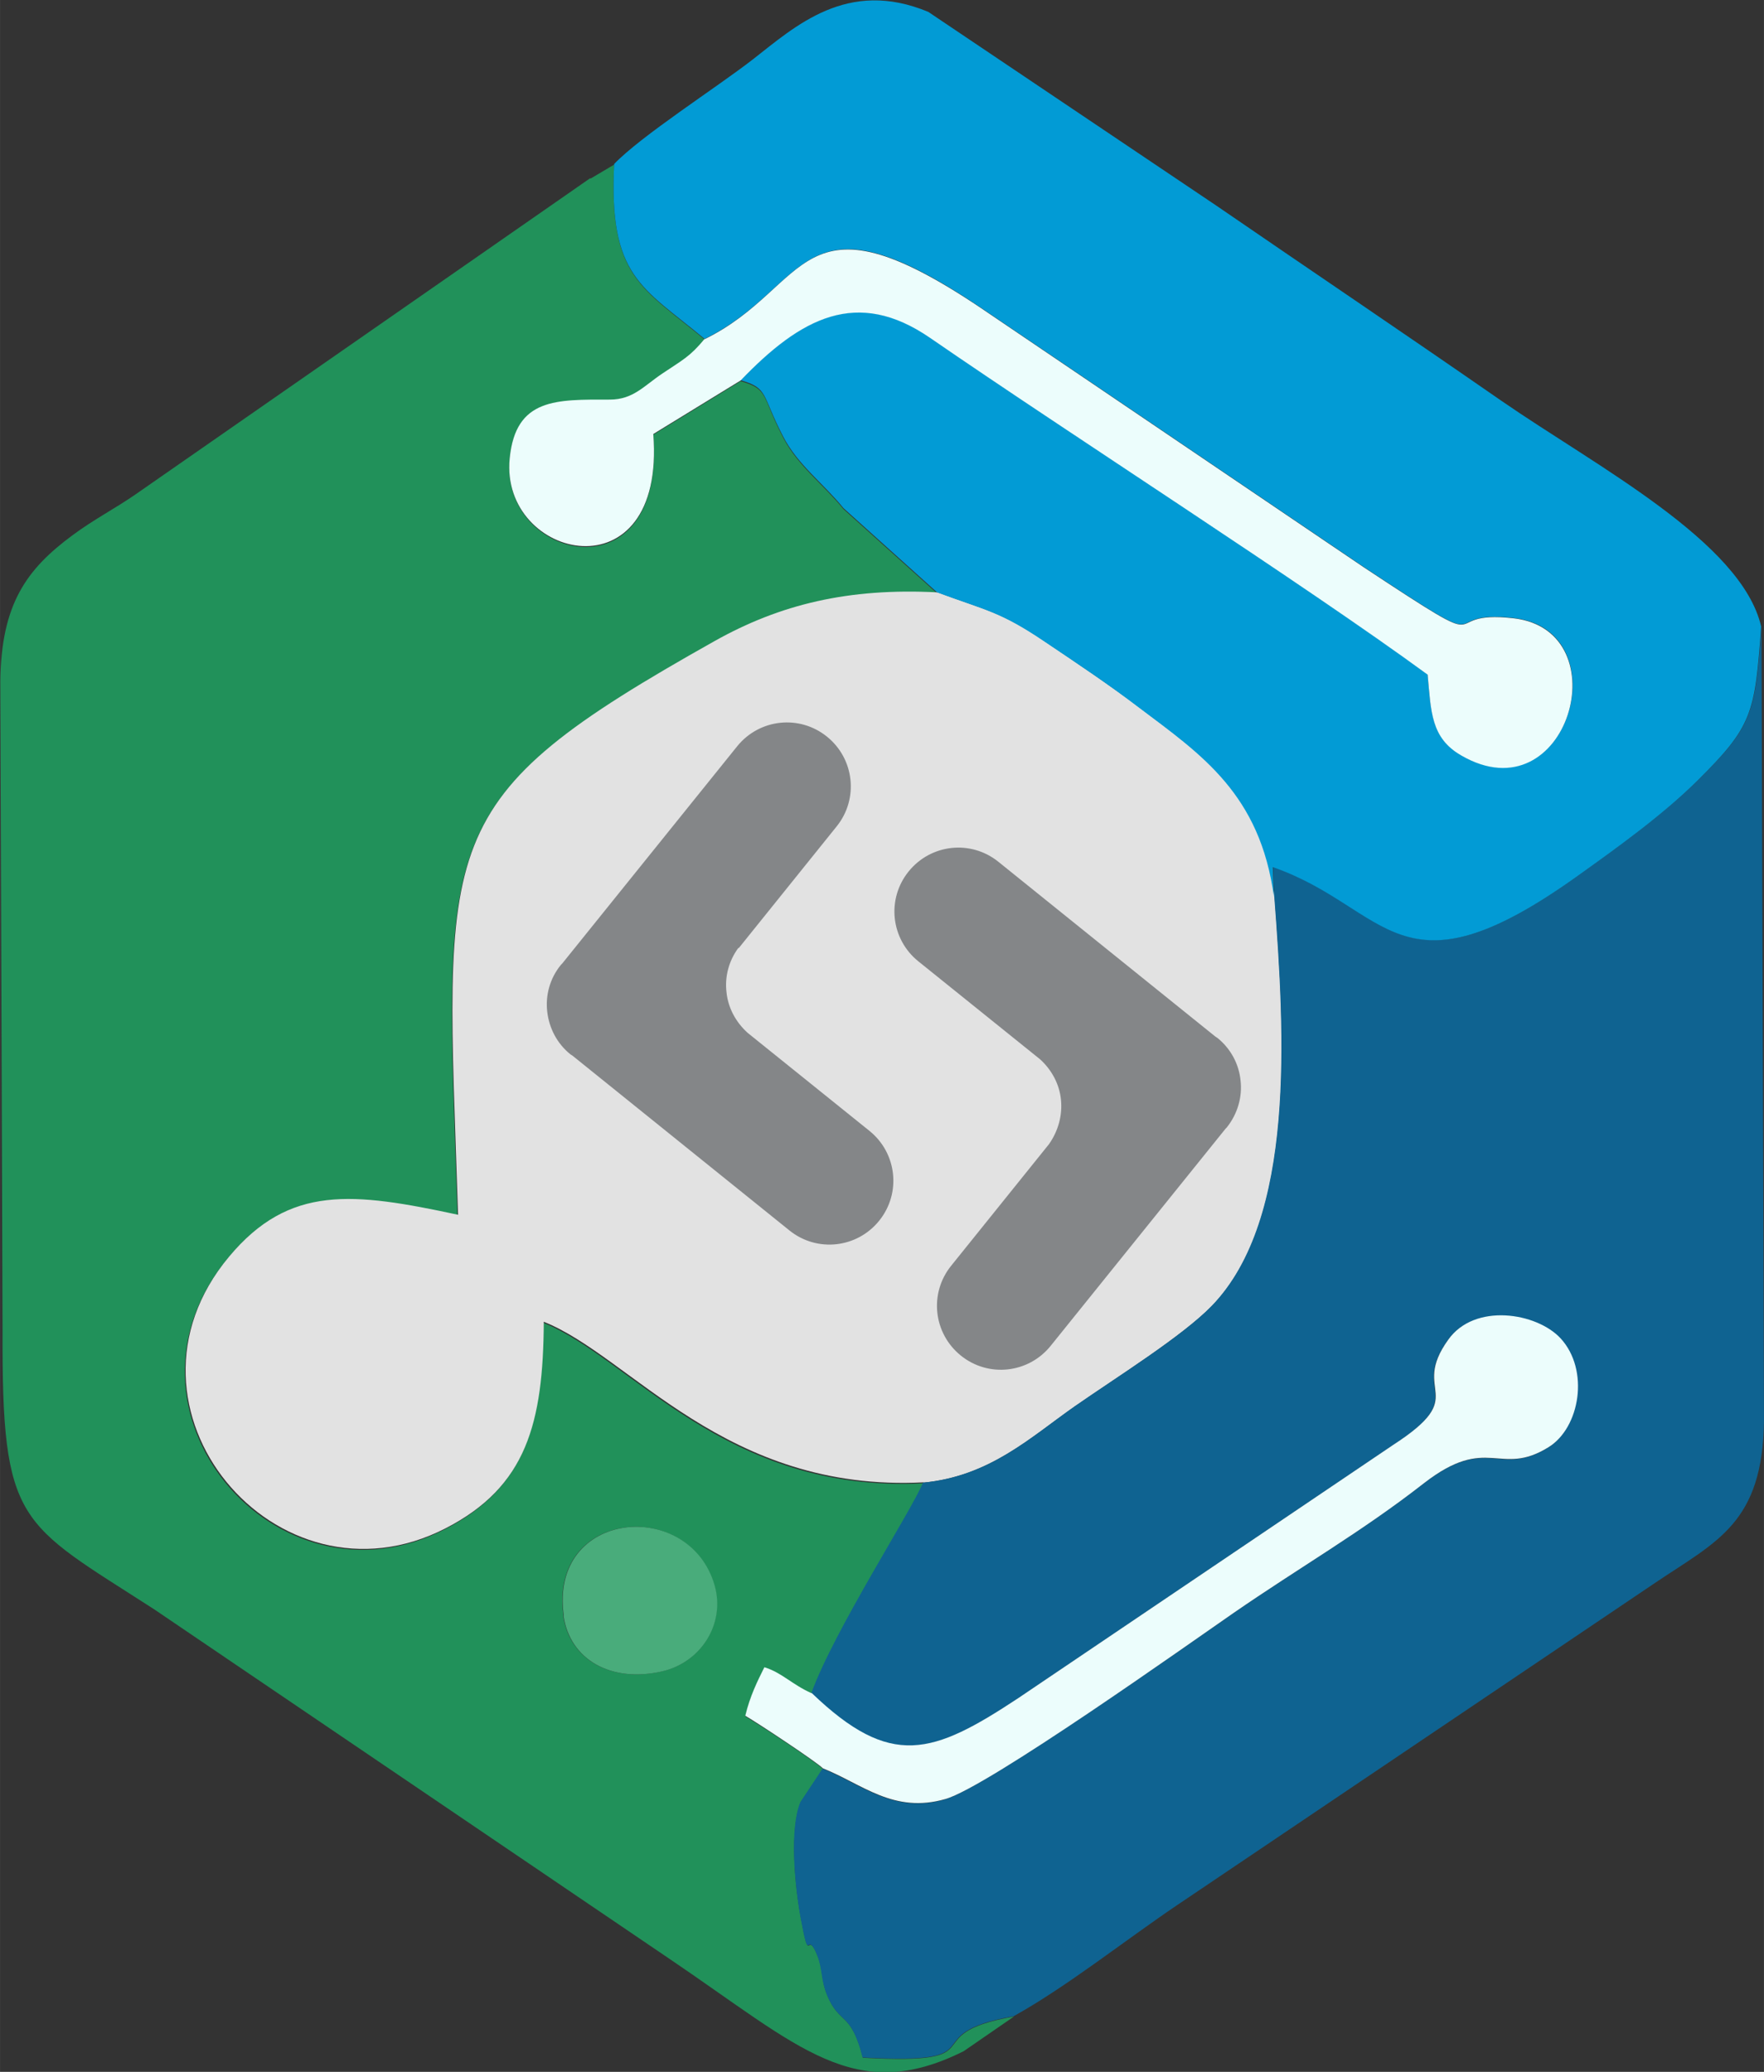 <?xml version="1.0" encoding="UTF-8"?>
<!DOCTYPE svg PUBLIC "-//W3C//DTD SVG 1.1//EN" "http://www.w3.org/Graphics/SVG/1.1/DTD/svg11.dtd">
<!-- Creator: CorelDRAW 2020 (64-Bit) -->
<svg xmlns="http://www.w3.org/2000/svg" xml:space="preserve" width="28.424mm" height="33.379mm" version="1.1" style="shape-rendering:geometricPrecision; text-rendering:geometricPrecision; image-rendering:optimizeQuality; fill-rule:evenodd; clip-rule:evenodd"
viewBox="0 0 56.38 66.21"
 xmlns:xlink="http://www.w3.org/1999/xlink"
 xmlns:xodm="http://www.corel.com/coreldraw/odm/2003">
 <rect x="0" y="0" width="56.38" height="66.21" fill="#333333" stroke="none"/>
 <defs>
  <style type="text/css">
   <![CDATA[
    .fil3 {fill:#029BD5}
    .fil2 {fill:#0F6391}
    .fil0 {fill:#21915A}
    .fil5 {fill:#49AC7B}
    .fil1 {fill:#E2E2E2}
    .fil4 {fill:#ECFDFC}
    .fil6 {fill:#848688;fill-rule:nonzero}
   ]]>
  </style>
 </defs>
 <g id="OBJECTS">
  <g id="_1927284665152">
   <g>
    <path class="fil0" d="M18.01 51.63c-0.48,-3.39 4.01,-3.78 4.82,-0.97 0.35,1.23 -0.42,2.46 -1.67,2.75 -1.64,0.38 -2.96,-0.38 -3.16,-1.78zm0.86 -45.94l-14.54 10.11c-0.65,0.45 -1.35,0.81 -2.02,1.31 -1.46,1.08 -2.27,2.19 -2.3,4.65l0.07 20.74c-0.02,6.25 0.51,6.13 4.85,8.93l16.47 11.17c4.17,2.82 5.91,4.69 9.4,2.95l1.61 -1.11c-3.29,0.58 -0.4,1.56 -4.83,1.32 -0.38,-1.5 -0.75,-1.04 -1.14,-2 -0.2,-0.48 -0.13,-0.82 -0.31,-1.26 -0.36,-0.9 -0.23,0.45 -0.54,-1.25 -0.19,-1.02 -0.35,-2.8 -0,-3.65l0.71 -1.07c-0.18,-0.2 -2.05,-1.43 -2.48,-1.68 0.15,-0.63 0.39,-1.12 0.61,-1.55 0.56,0.16 0.88,0.55 1.51,0.83 0.72,-2.01 3.21,-5.84 3.57,-6.73 -6.35,0.34 -9.35,-4.01 -12.15,-5.13 -0.02,3.24 -0.55,5.27 -3.14,6.6 -5.41,2.78 -10.98,-3.84 -6.92,-8.68 1.94,-2.32 3.96,-2.07 7.32,-1.34 -0.38,-12.16 -0.98,-13.18 8.21,-18.34 2.07,-1.16 4.26,-1.7 7.12,-1.55l-2.99 -2.69c-0.65,-0.8 -1.46,-1.38 -1.93,-2.29 -0.7,-1.35 -0.45,-1.54 -1.36,-1.8l-2.79 1.71c0.41,5.27 -4.9,4.04 -4.59,0.78 0.19,-1.94 1.5,-1.89 3.2,-1.88 0.75,0 1.08,-0.43 1.69,-0.84 0.64,-0.42 0.87,-0.53 1.34,-1.1 -1.98,-1.66 -3.07,-1.97 -2.89,-5.59l-0.76 0.45z"/>
    <path class="fil1" d="M29.51 47.38c2.13,-0.2 3.44,-1.46 4.85,-2.44 1.36,-0.95 3.42,-2.23 4.38,-3.21 2.69,-2.77 2.33,-8.68 2,-13.05 -0.44,-3.31 -2.34,-4.58 -4.32,-6.07 -0.97,-0.73 -1.9,-1.35 -3.02,-2.11 -1.42,-0.96 -1.87,-0.99 -3.43,-1.57 -2.86,-0.15 -5.05,0.39 -7.12,1.55 -9.19,5.16 -8.6,6.19 -8.21,18.34 -3.36,-0.72 -5.39,-0.97 -7.32,1.34 -4.05,4.84 1.52,11.46 6.92,8.68 2.59,-1.33 3.12,-3.36 3.14,-6.6 2.79,1.11 5.8,5.46 12.15,5.13z"/>
    <path class="fil2" d="M40.73 28.68c0.33,4.36 0.69,10.27 -2,13.05 -0.95,0.98 -3.01,2.26 -4.38,3.21 -1.41,0.99 -2.72,2.24 -4.85,2.44 -0.36,0.89 -2.84,4.72 -3.57,6.73 2.54,2.44 3.87,1.97 6.6,0.17l11.98 -8.09c2.52,-1.63 0.53,-1.65 1.77,-3.37 0.84,-1.17 2.83,-0.87 3.59,-0.04 0.92,1 0.62,2.85 -0.39,3.48 -1.58,0.97 -1.93,-0.44 -3.98,1.15 -1.98,1.54 -3.99,2.7 -6.09,4.15 -1.42,0.98 -7.86,5.55 -9.2,5.94 -1.66,0.48 -2.66,-0.48 -3.92,-0.98l-0.71 1.07c-0.35,0.85 -0.18,2.64 0,3.65 0.31,1.7 0.18,0.35 0.54,1.25 0.17,0.43 0.11,0.77 0.31,1.26 0.39,0.96 0.76,0.5 1.14,2 4.43,0.24 1.54,-0.74 4.83,-1.32 1.68,-0.93 3.58,-2.44 5.21,-3.54l15.31 -10.32c1.96,-1.32 3.42,-1.9 3.46,-5.17l-0.08 -25.39c-0.2,2.78 -0.27,3.19 -2.04,4.93 -1.1,1.09 -2.56,2.14 -3.85,3.06 -5.71,4.09 -6.01,0.99 -9.72,-0.3l0.04 0.97z"/>
    <path class="fil3" d="M19.63 5.24c-0.18,3.62 0.9,3.93 2.89,5.59 3.42,-1.67 2.97,-4.95 8.84,-0.99l12.23 8.28c4.57,3.02 2.15,1.32 4.8,1.63 3.43,0.4 1.72,6.36 -1.69,4.38 -0.96,-0.56 -0.96,-1.4 -1.07,-2.58 -3.92,-2.87 -11.49,-7.72 -15.9,-10.76 -2.34,-1.61 -4.13,-0.65 -6.06,1.36 0.9,0.26 0.66,0.45 1.36,1.8 0.47,0.91 1.28,1.49 1.93,2.29l2.99 2.69c1.57,0.58 2.01,0.61 3.43,1.57 1.12,0.75 2.05,1.37 3.02,2.11 1.99,1.5 3.88,2.76 4.32,6.07l-0.04 -0.97c3.71,1.29 4.01,4.38 9.72,0.3 1.29,-0.92 2.75,-1.97 3.85,-3.06 1.77,-1.75 1.84,-2.15 2.04,-4.93 -0.63,-2.71 -5.26,-5.11 -8.3,-7.21 -3.13,-2.17 -6.04,-4.13 -9.13,-6.25l-9.19 -6.18c-2.59,-1.08 -4.25,0.46 -5.61,1.52 -1.16,0.9 -3.57,2.44 -4.44,3.35z"/>
    <path class="fil4" d="M22.52 10.83c-0.47,0.57 -0.7,0.67 -1.34,1.1 -0.6,0.4 -0.94,0.84 -1.69,0.84 -1.7,-0 -3.01,-0.06 -3.2,1.88 -0.32,3.25 5,4.48 4.59,-0.78l2.79 -1.71c1.93,-2.01 3.72,-2.97 6.06,-1.36 4.41,3.04 11.98,7.89 15.9,10.76 0.11,1.18 0.1,2.02 1.07,2.58 3.41,1.98 5.11,-3.97 1.69,-4.38 -2.64,-0.31 -0.23,1.39 -4.8,-1.63l-12.23 -8.28c-5.88,-3.96 -5.43,-0.68 -8.84,0.99z"/>
    <path class="fil4" d="M25.94 54.11c-0.63,-0.28 -0.95,-0.66 -1.51,-0.83 -0.22,0.44 -0.46,0.92 -0.61,1.55 0.43,0.25 2.3,1.49 2.48,1.68 1.26,0.5 2.26,1.46 3.92,0.98 1.34,-0.38 7.78,-4.96 9.2,-5.94 2.1,-1.45 4.12,-2.61 6.09,-4.15 2.05,-1.59 2.41,-0.18 3.98,-1.15 1.01,-0.62 1.32,-2.47 0.39,-3.48 -0.77,-0.83 -2.75,-1.14 -3.59,0.04 -1.24,1.72 0.75,1.74 -1.77,3.37l-11.98 8.09c-2.73,1.8 -4.06,2.27 -6.6,-0.17z"/>
    <path class="fil5" d="M18.01 51.63c0.2,1.4 1.51,2.16 3.16,1.78 1.24,-0.29 2.02,-1.52 1.67,-2.75 -0.81,-2.81 -5.3,-2.42 -4.82,0.97z"/>
   </g>
   <g>
    <path class="fil6" d="M33.23 33.84c0.39,0.35 0.63,0.81 0.68,1.3 0.05,0.49 -0.08,0.99 -0.38,1.42l-3.13 3.89c-0.71,0.88 -0.57,2.16 0.31,2.87 0.88,0.71 2.16,0.57 2.87,-0.31l5.59 -6.94c0.01,-0.01 0.03,-0.03 0.04,-0.04 0.35,-0.44 0.5,-0.98 0.44,-1.5 -0.05,-0.52 -0.31,-1.02 -0.75,-1.37 -0.02,-0.01 -0.03,-0.02 -0.05,-0.03l-6.94 -5.59c-0.88,-0.71 -2.16,-0.57 -2.87,0.31 -0.71,0.88 -0.57,2.16 0.31,2.87l3.89 3.13z"/>
    <path class="fil6" d="M23.6 30.29c-0.31,0.42 -0.44,0.93 -0.38,1.42 0.05,0.49 0.29,0.95 0.68,1.3l3.89 3.13c0.88,0.71 1.02,1.99 0.31,2.87 -0.71,0.88 -1.99,1.02 -2.87,0.31l-6.94 -5.59c-0.02,-0.01 -0.03,-0.02 -0.05,-0.03 -0.44,-0.35 -0.69,-0.85 -0.75,-1.37 -0.06,-0.52 0.08,-1.06 0.44,-1.5 0.01,-0.01 0.03,-0.03 0.04,-0.04l5.59 -6.94c0.71,-0.88 1.99,-1.02 2.87,-0.31 0.88,0.71 1.02,1.99 0.31,2.87l-3.13 3.89z"/>
   </g>
  </g>
 </g>
</svg>
